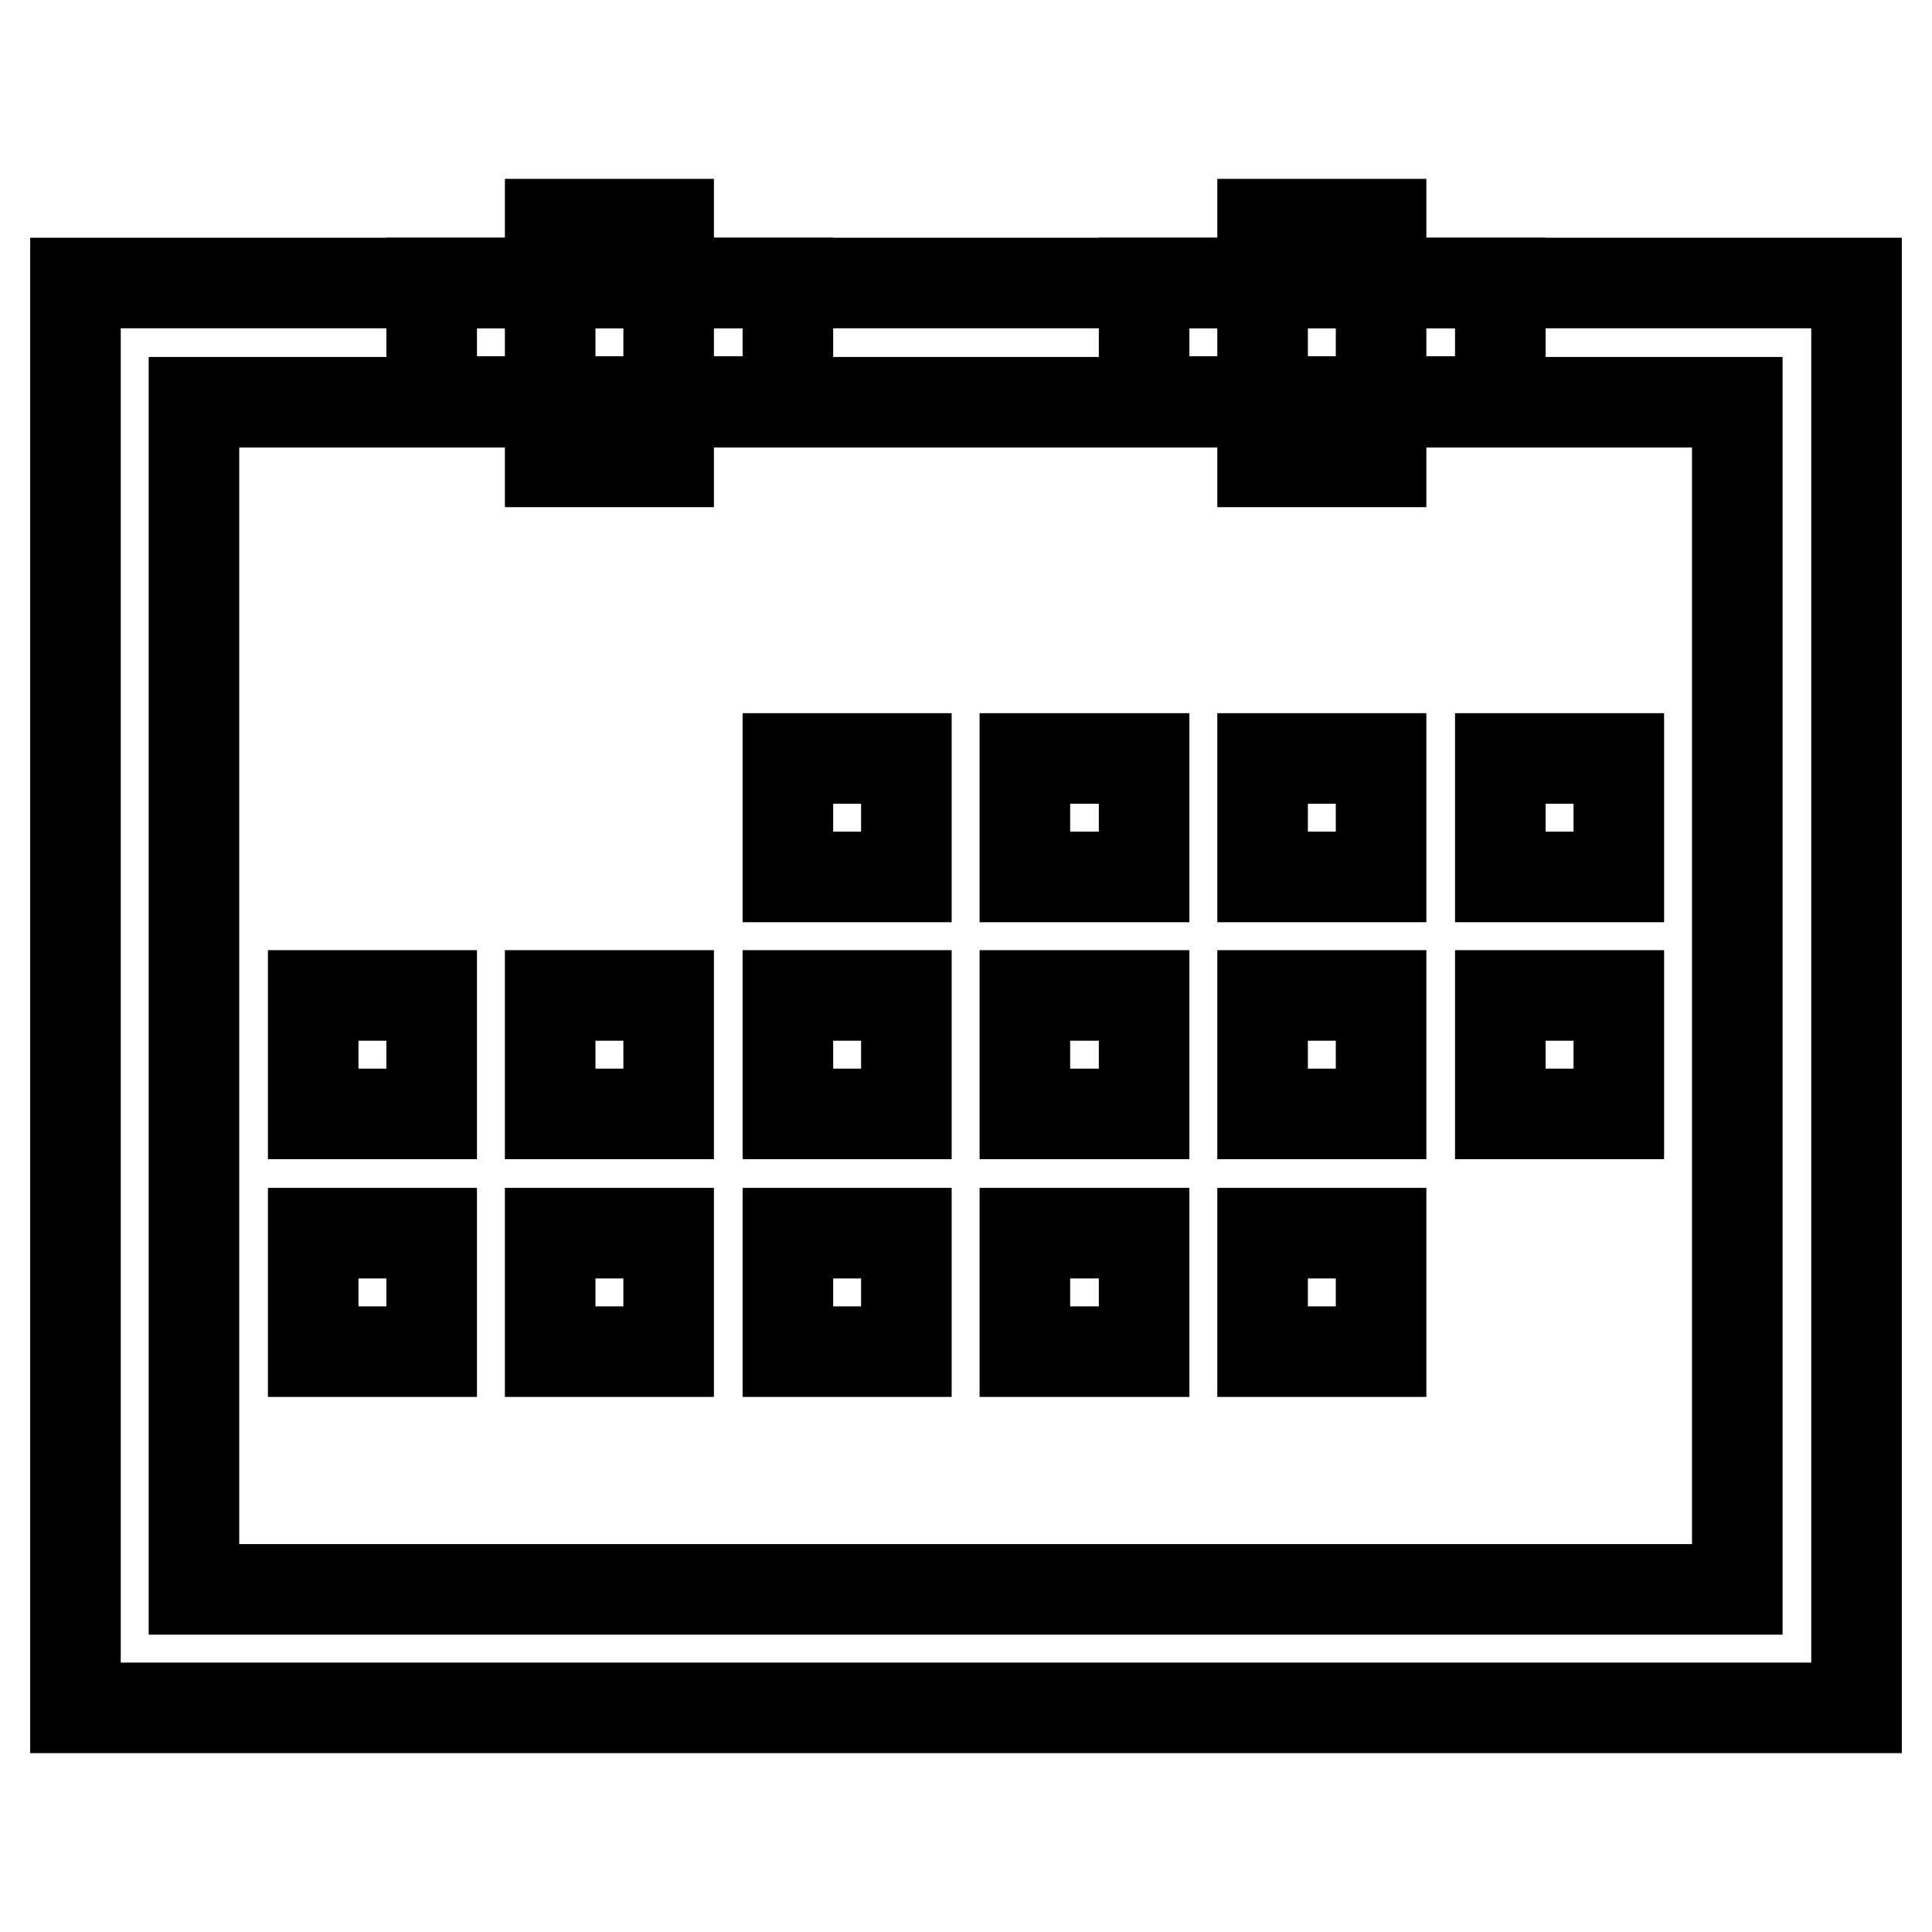 <?xml version="1.0" encoding="utf-8"?>
<!-- Svg Vector Icons : http://www.onlinewebfonts.com/icon -->
<!DOCTYPE svg PUBLIC "-//W3C//DTD SVG 1.1//EN" "http://www.w3.org/Graphics/SVG/1.1/DTD/svg11.dtd">
<svg version="1.1" xmlns="http://www.w3.org/2000/svg" xmlns:xlink="http://www.w3.org/1999/xlink" x="0px" y="0px" viewBox="0 0 256 256" enable-background="new 0 0 256 256" xml:space="preserve">
<g><g><path stroke-width="12" fill-opacity="0" stroke="#000000"  d="M10,37.5h236v188.8H10V37.5z"/><path stroke-width="12" fill-opacity="0" stroke="#000000"  d="M25.7,53.3h204.5v157.3H25.7V53.3z"/><path stroke-width="12" fill-opacity="0" stroke="#000000"  d="M57.2,37.5h47.2v15.7H57.2V37.5z"/><path stroke-width="12" fill-opacity="0" stroke="#000000"  d="M151.6,37.5h47.2v15.7h-47.2V37.5z"/><path stroke-width="12" fill-opacity="0" stroke="#000000"  d="M72.9,29.7h15.7v31.5H72.9V29.7z"/><path stroke-width="12" fill-opacity="0" stroke="#000000"  d="M167.3,29.7h15.7v31.5h-15.7V29.7z"/><path stroke-width="12" fill-opacity="0" stroke="#000000"  d="M104.4,100.5h15.7v15.7h-15.7V100.5z"/><path stroke-width="12" fill-opacity="0" stroke="#000000"  d="M135.8,100.5h15.8v15.7h-15.8V100.5z"/><path stroke-width="12" fill-opacity="0" stroke="#000000"  d="M167.3,100.5h15.7v15.7h-15.7V100.5z"/><path stroke-width="12" fill-opacity="0" stroke="#000000"  d="M198.8,100.5h15.7v15.7h-15.7V100.5z"/><path stroke-width="12" fill-opacity="0" stroke="#000000"  d="M41.5,131.9h15.7v15.7H41.5V131.9z"/><path stroke-width="12" fill-opacity="0" stroke="#000000"  d="M72.9,131.9h15.7v15.7H72.9V131.9z"/><path stroke-width="12" fill-opacity="0" stroke="#000000"  d="M104.4,131.9h15.7v15.7h-15.7V131.9z"/><path stroke-width="12" fill-opacity="0" stroke="#000000"  d="M135.8,131.9h15.8v15.7h-15.8V131.9z"/><path stroke-width="12" fill-opacity="0" stroke="#000000"  d="M167.3,131.9h15.7v15.7h-15.7V131.9z"/><path stroke-width="12" fill-opacity="0" stroke="#000000"  d="M198.8,131.9h15.7v15.7h-15.7V131.9z"/><path stroke-width="12" fill-opacity="0" stroke="#000000"  d="M41.5,163.4h15.7v15.7H41.5V163.4z"/><path stroke-width="12" fill-opacity="0" stroke="#000000"  d="M72.9,163.4h15.7v15.7H72.9V163.4z"/><path stroke-width="12" fill-opacity="0" stroke="#000000"  d="M104.4,163.4h15.7v15.7h-15.7V163.4z"/><path stroke-width="12" fill-opacity="0" stroke="#000000"  d="M135.8,163.4h15.8v15.7h-15.8V163.4z"/><path stroke-width="12" fill-opacity="0" stroke="#000000"  d="M167.3,163.4h15.7v15.7h-15.7V163.4z"/></g></g>
</svg>